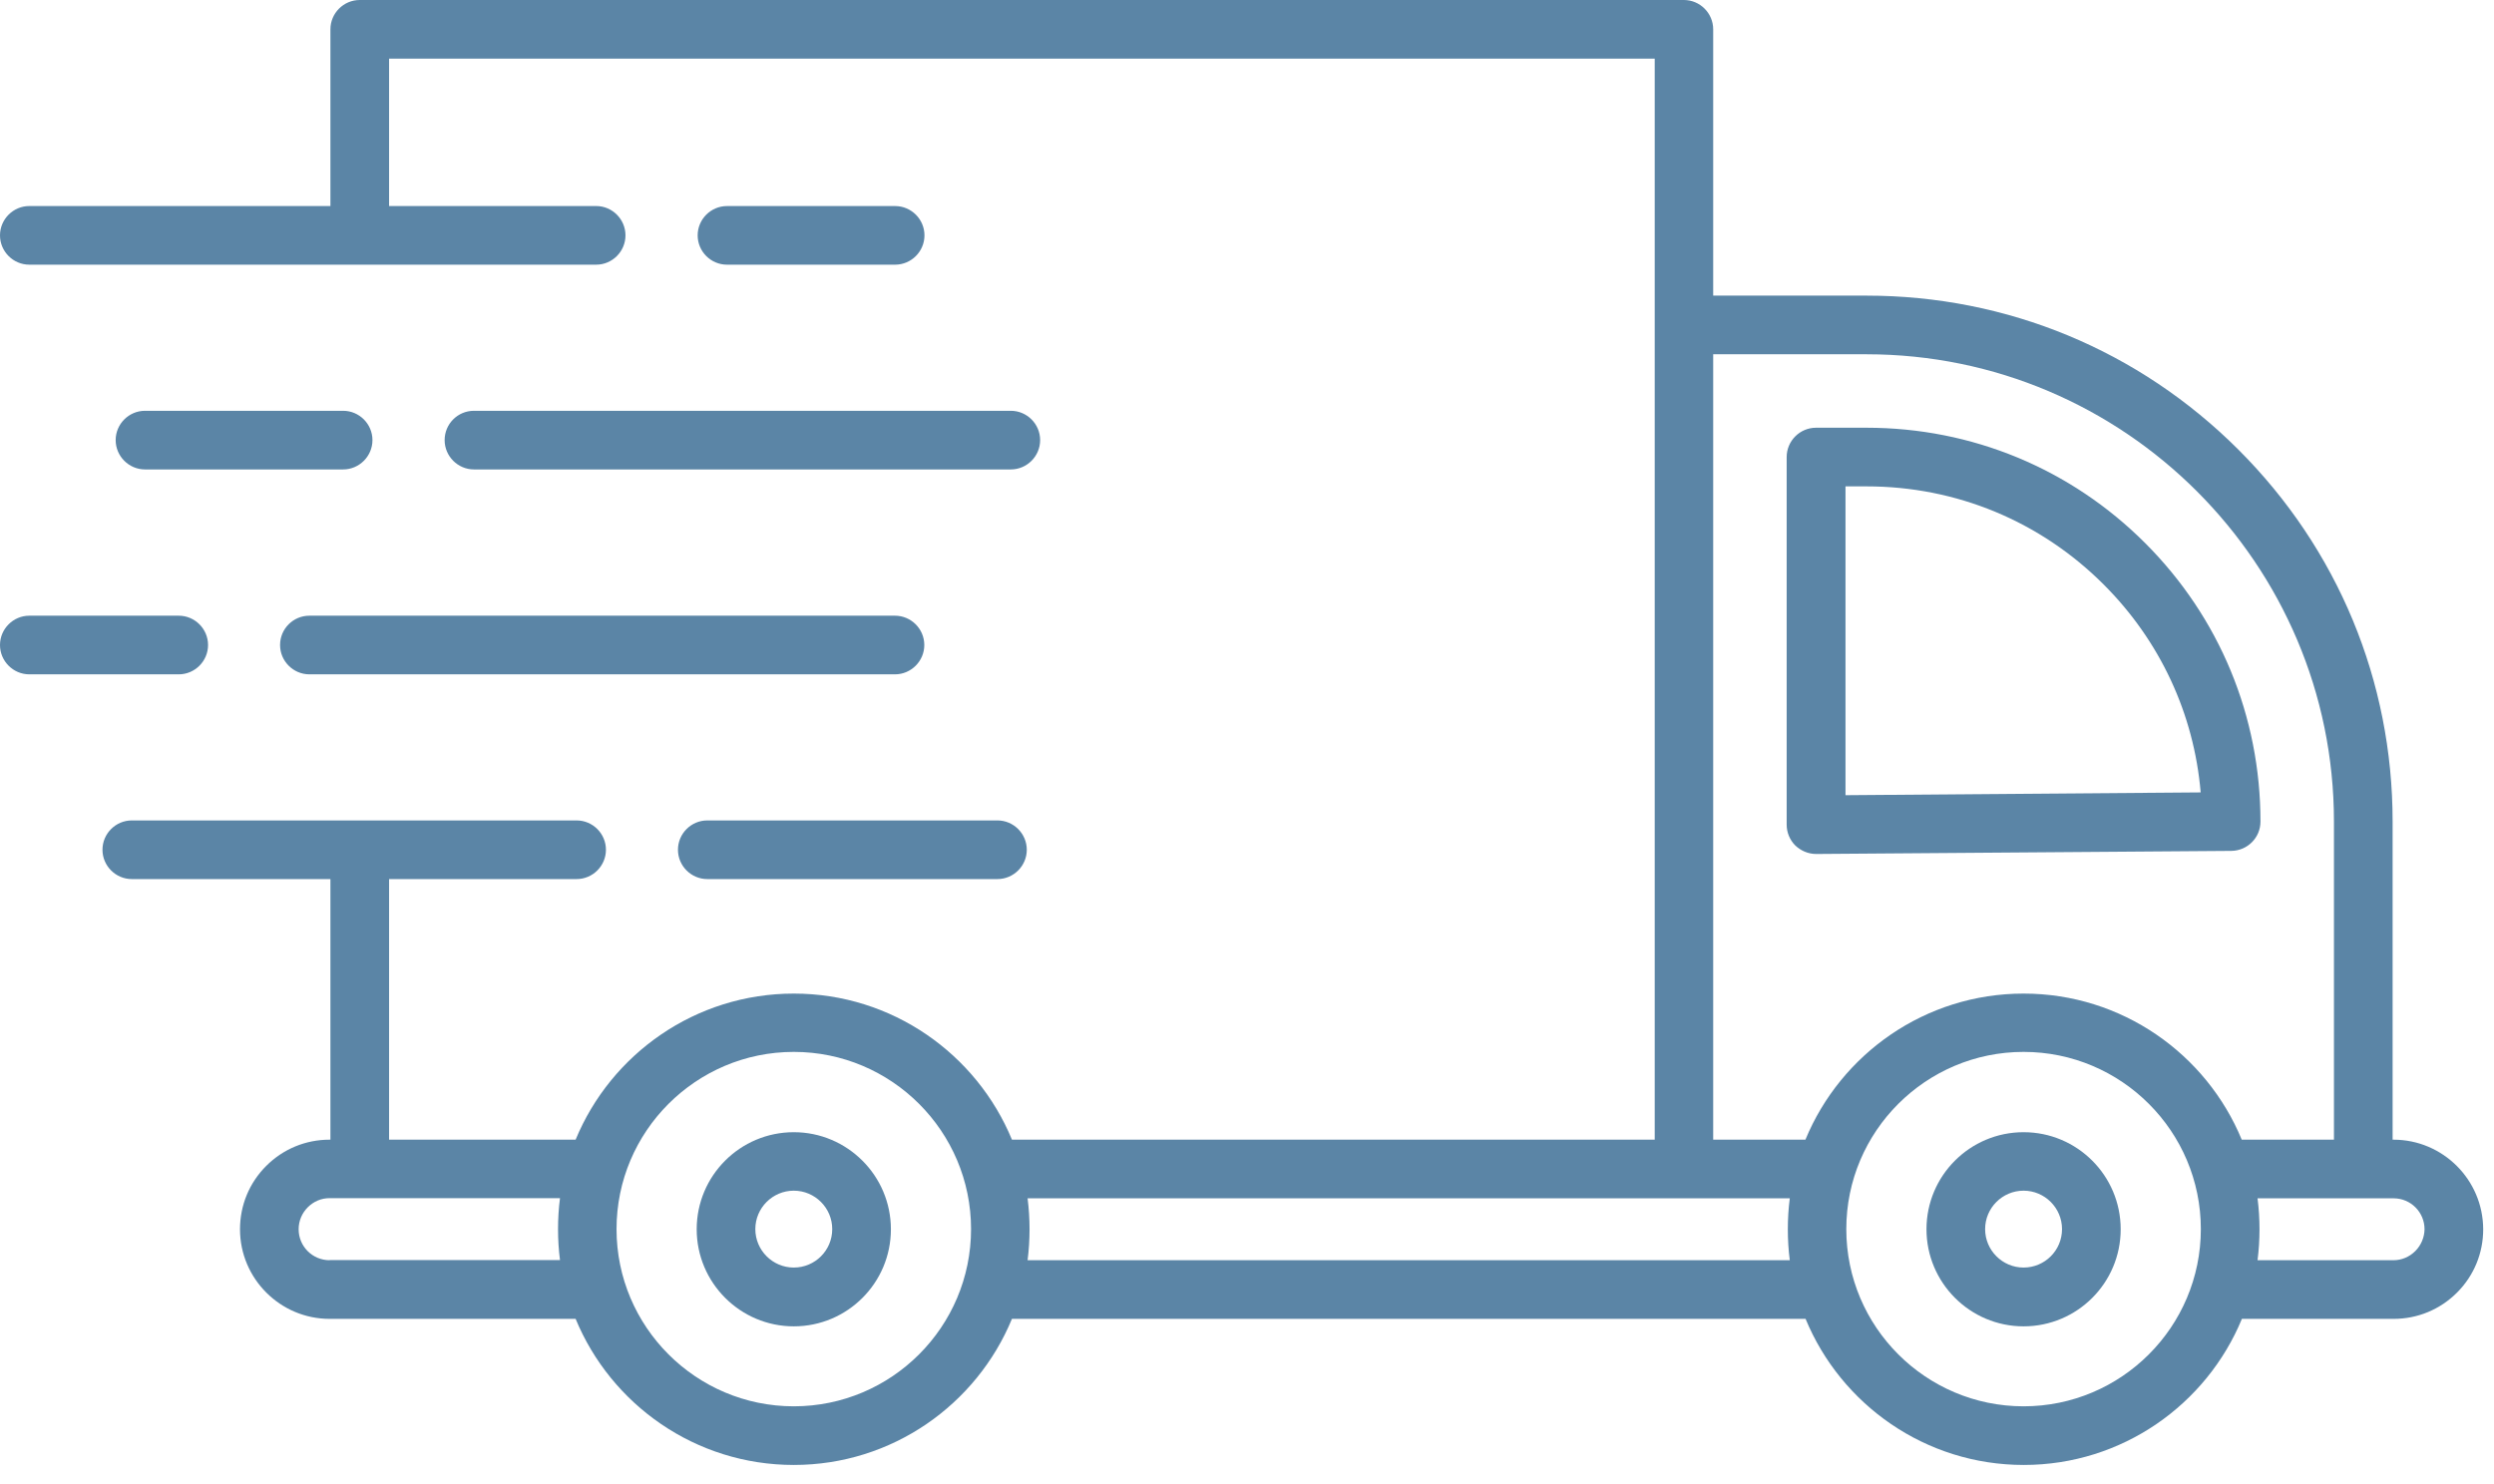 <svg width="121" height="72" viewBox="0 0 121 72" fill="none" xmlns="http://www.w3.org/2000/svg">
<path d="M88.114 41.444H88.122L108.255 41.294C109.038 41.286 109.67 40.654 109.67 39.871C109.67 34.765 107.686 29.967 104.074 26.354C100.461 22.742 95.663 20.758 90.557 20.758H88.106C87.324 20.758 86.683 21.398 86.683 22.181V40.022C86.683 40.401 86.834 40.765 87.102 41.033C87.379 41.294 87.735 41.444 88.114 41.444ZM89.537 23.604H90.565C94.912 23.604 98.991 25.295 102.066 28.37C104.801 31.105 106.445 34.646 106.769 38.456L89.537 38.591V23.604Z" fill="#5B85A6"/>
<path d="M116.121 55.309H116.081V39.871C116.081 33.05 113.425 26.647 108.603 21.825C103.781 17.003 97.371 14.347 90.557 14.347H83.118V1.423C83.118 0.64 82.478 0 81.695 0H17.454C16.671 0 16.031 0.64 16.031 1.423V9.999H1.423C0.64 9.999 0 10.64 0 11.422C0 12.205 0.64 12.845 1.423 12.845H28.924C29.706 12.845 30.346 12.205 30.346 11.422C30.346 10.64 29.706 9.999 28.924 9.999H18.877V2.846H80.281V15.77V55.309H49.096C47.381 51.152 43.286 48.219 38.512 48.219C33.737 48.219 29.643 51.152 27.927 55.309H18.877V42.662H27.975C28.758 42.662 29.398 42.022 29.398 41.239C29.398 40.456 28.758 39.816 27.975 39.816H6.395C5.612 39.816 4.972 40.456 4.972 41.239C4.972 42.022 5.612 42.662 6.395 42.662H16.031V55.309H15.991C14.829 55.309 13.738 55.76 12.916 56.582C12.094 57.404 11.644 58.495 11.644 59.657C11.644 62.052 13.596 64.005 15.991 64.005H27.927C29.643 68.163 33.737 71.095 38.512 71.095C43.286 71.095 47.381 68.163 49.096 64.005H87.6C89.316 68.163 93.41 71.095 98.185 71.095C102.959 71.095 107.054 68.163 108.769 64.005H116.129C117.291 64.005 118.381 63.554 119.204 62.732C120.026 61.91 120.476 60.819 120.476 59.657C120.468 57.254 118.516 55.309 116.121 55.309ZM83.118 17.193H90.557C103.062 17.193 113.235 27.366 113.235 39.871V55.309H108.761C107.046 51.152 102.951 48.219 98.177 48.219C93.402 48.219 89.308 51.152 87.593 55.309H83.118V17.193ZM15.991 61.159C15.161 61.159 14.489 60.487 14.489 59.657C14.489 59.254 14.648 58.874 14.932 58.59C15.217 58.305 15.588 58.147 15.991 58.147H17.454H27.169C27.105 58.637 27.074 59.143 27.074 59.649C27.074 60.155 27.105 60.661 27.169 61.151H15.991V61.159ZM38.512 68.249C33.769 68.249 29.912 64.392 29.912 59.649C29.912 54.906 33.769 51.049 38.512 51.049C43.255 51.049 47.112 54.906 47.112 59.649C47.112 64.392 43.255 68.249 38.512 68.249ZM49.855 61.159C49.918 60.669 49.95 60.163 49.95 59.657C49.95 59.151 49.918 58.645 49.855 58.155H81.695H86.834C86.77 58.645 86.739 59.151 86.739 59.657C86.739 60.163 86.77 60.669 86.834 61.159H49.855ZM98.177 68.249C93.434 68.249 89.576 64.392 89.576 59.649C89.576 54.906 93.434 51.049 98.177 51.049C102.92 51.049 106.777 54.906 106.777 59.649C106.777 64.392 102.92 68.249 98.177 68.249ZM117.18 60.716C116.895 61.001 116.516 61.159 116.121 61.159H109.528C109.591 60.669 109.623 60.163 109.623 59.657C109.623 59.151 109.591 58.645 109.528 58.155H114.666H116.129C116.959 58.155 117.63 58.827 117.63 59.657C117.623 60.052 117.464 60.432 117.18 60.716Z" fill="#5B85A6"/>
<path d="M38.512 54.946C35.911 54.946 33.801 57.056 33.801 59.657C33.801 62.25 35.911 64.368 38.512 64.368C41.112 64.368 43.223 62.258 43.223 59.657C43.223 57.056 41.105 54.946 38.512 54.946ZM38.512 61.515C37.484 61.515 36.646 60.677 36.646 59.649C36.646 58.622 37.484 57.784 38.512 57.784C39.539 57.784 40.377 58.622 40.377 59.649C40.377 60.685 39.539 61.515 38.512 61.515Z" fill="#5B85A6"/>
<path d="M98.177 54.946C95.576 54.946 93.466 57.056 93.466 59.657C93.466 62.25 95.576 64.368 98.177 64.368C100.778 64.368 102.888 62.258 102.888 59.657C102.888 57.056 100.778 54.946 98.177 54.946ZM98.177 61.515C97.149 61.515 96.311 60.677 96.311 59.649C96.311 58.622 97.149 57.784 98.177 57.784C99.204 57.784 100.042 58.622 100.042 59.649C100.042 60.685 99.204 61.515 98.177 61.515Z" fill="#5B85A6"/>
<path d="M43.429 12.845C44.211 12.845 44.852 12.205 44.852 11.422C44.852 10.64 44.211 10 43.429 10H35.271C34.488 10 33.848 10.64 33.848 11.422C33.848 12.205 34.488 12.845 35.271 12.845H43.429Z" fill="#5B85A6"/>
<path d="M16.647 19.936H7.035C6.253 19.936 5.612 20.576 5.612 21.359C5.612 22.141 6.253 22.782 7.035 22.782H16.647C17.43 22.782 18.07 22.141 18.07 21.359C18.07 20.576 17.43 19.936 16.647 19.936Z" fill="#5B85A6"/>
<path d="M21.572 21.359C21.572 22.141 22.212 22.782 22.995 22.782H49.041C49.824 22.782 50.464 22.141 50.464 21.359C50.464 20.576 49.824 19.936 49.041 19.936H22.995C22.204 19.936 21.572 20.576 21.572 21.359Z" fill="#5B85A6"/>
<path d="M10.094 31.303C10.094 30.52 9.454 29.88 8.671 29.88H1.423C0.64 29.88 0 30.52 0 31.303C0 32.085 0.64 32.726 1.423 32.726H8.671C9.454 32.726 10.094 32.085 10.094 31.303Z" fill="#5B85A6"/>
<path d="M13.588 31.303C13.588 32.085 14.229 32.726 15.011 32.726H43.421C44.203 32.726 44.844 32.085 44.844 31.303C44.844 30.52 44.203 29.88 43.421 29.88H15.011C14.229 29.88 13.588 30.512 13.588 31.303Z" fill="#5B85A6"/>
<path d="M34.315 39.816C33.532 39.816 32.892 40.456 32.892 41.239C32.892 42.022 33.532 42.662 34.315 42.662H48.393C49.175 42.662 49.816 42.022 49.816 41.239C49.816 40.456 49.175 39.816 48.393 39.816H34.315Z" fill="#5B85A6"/>
</svg>

